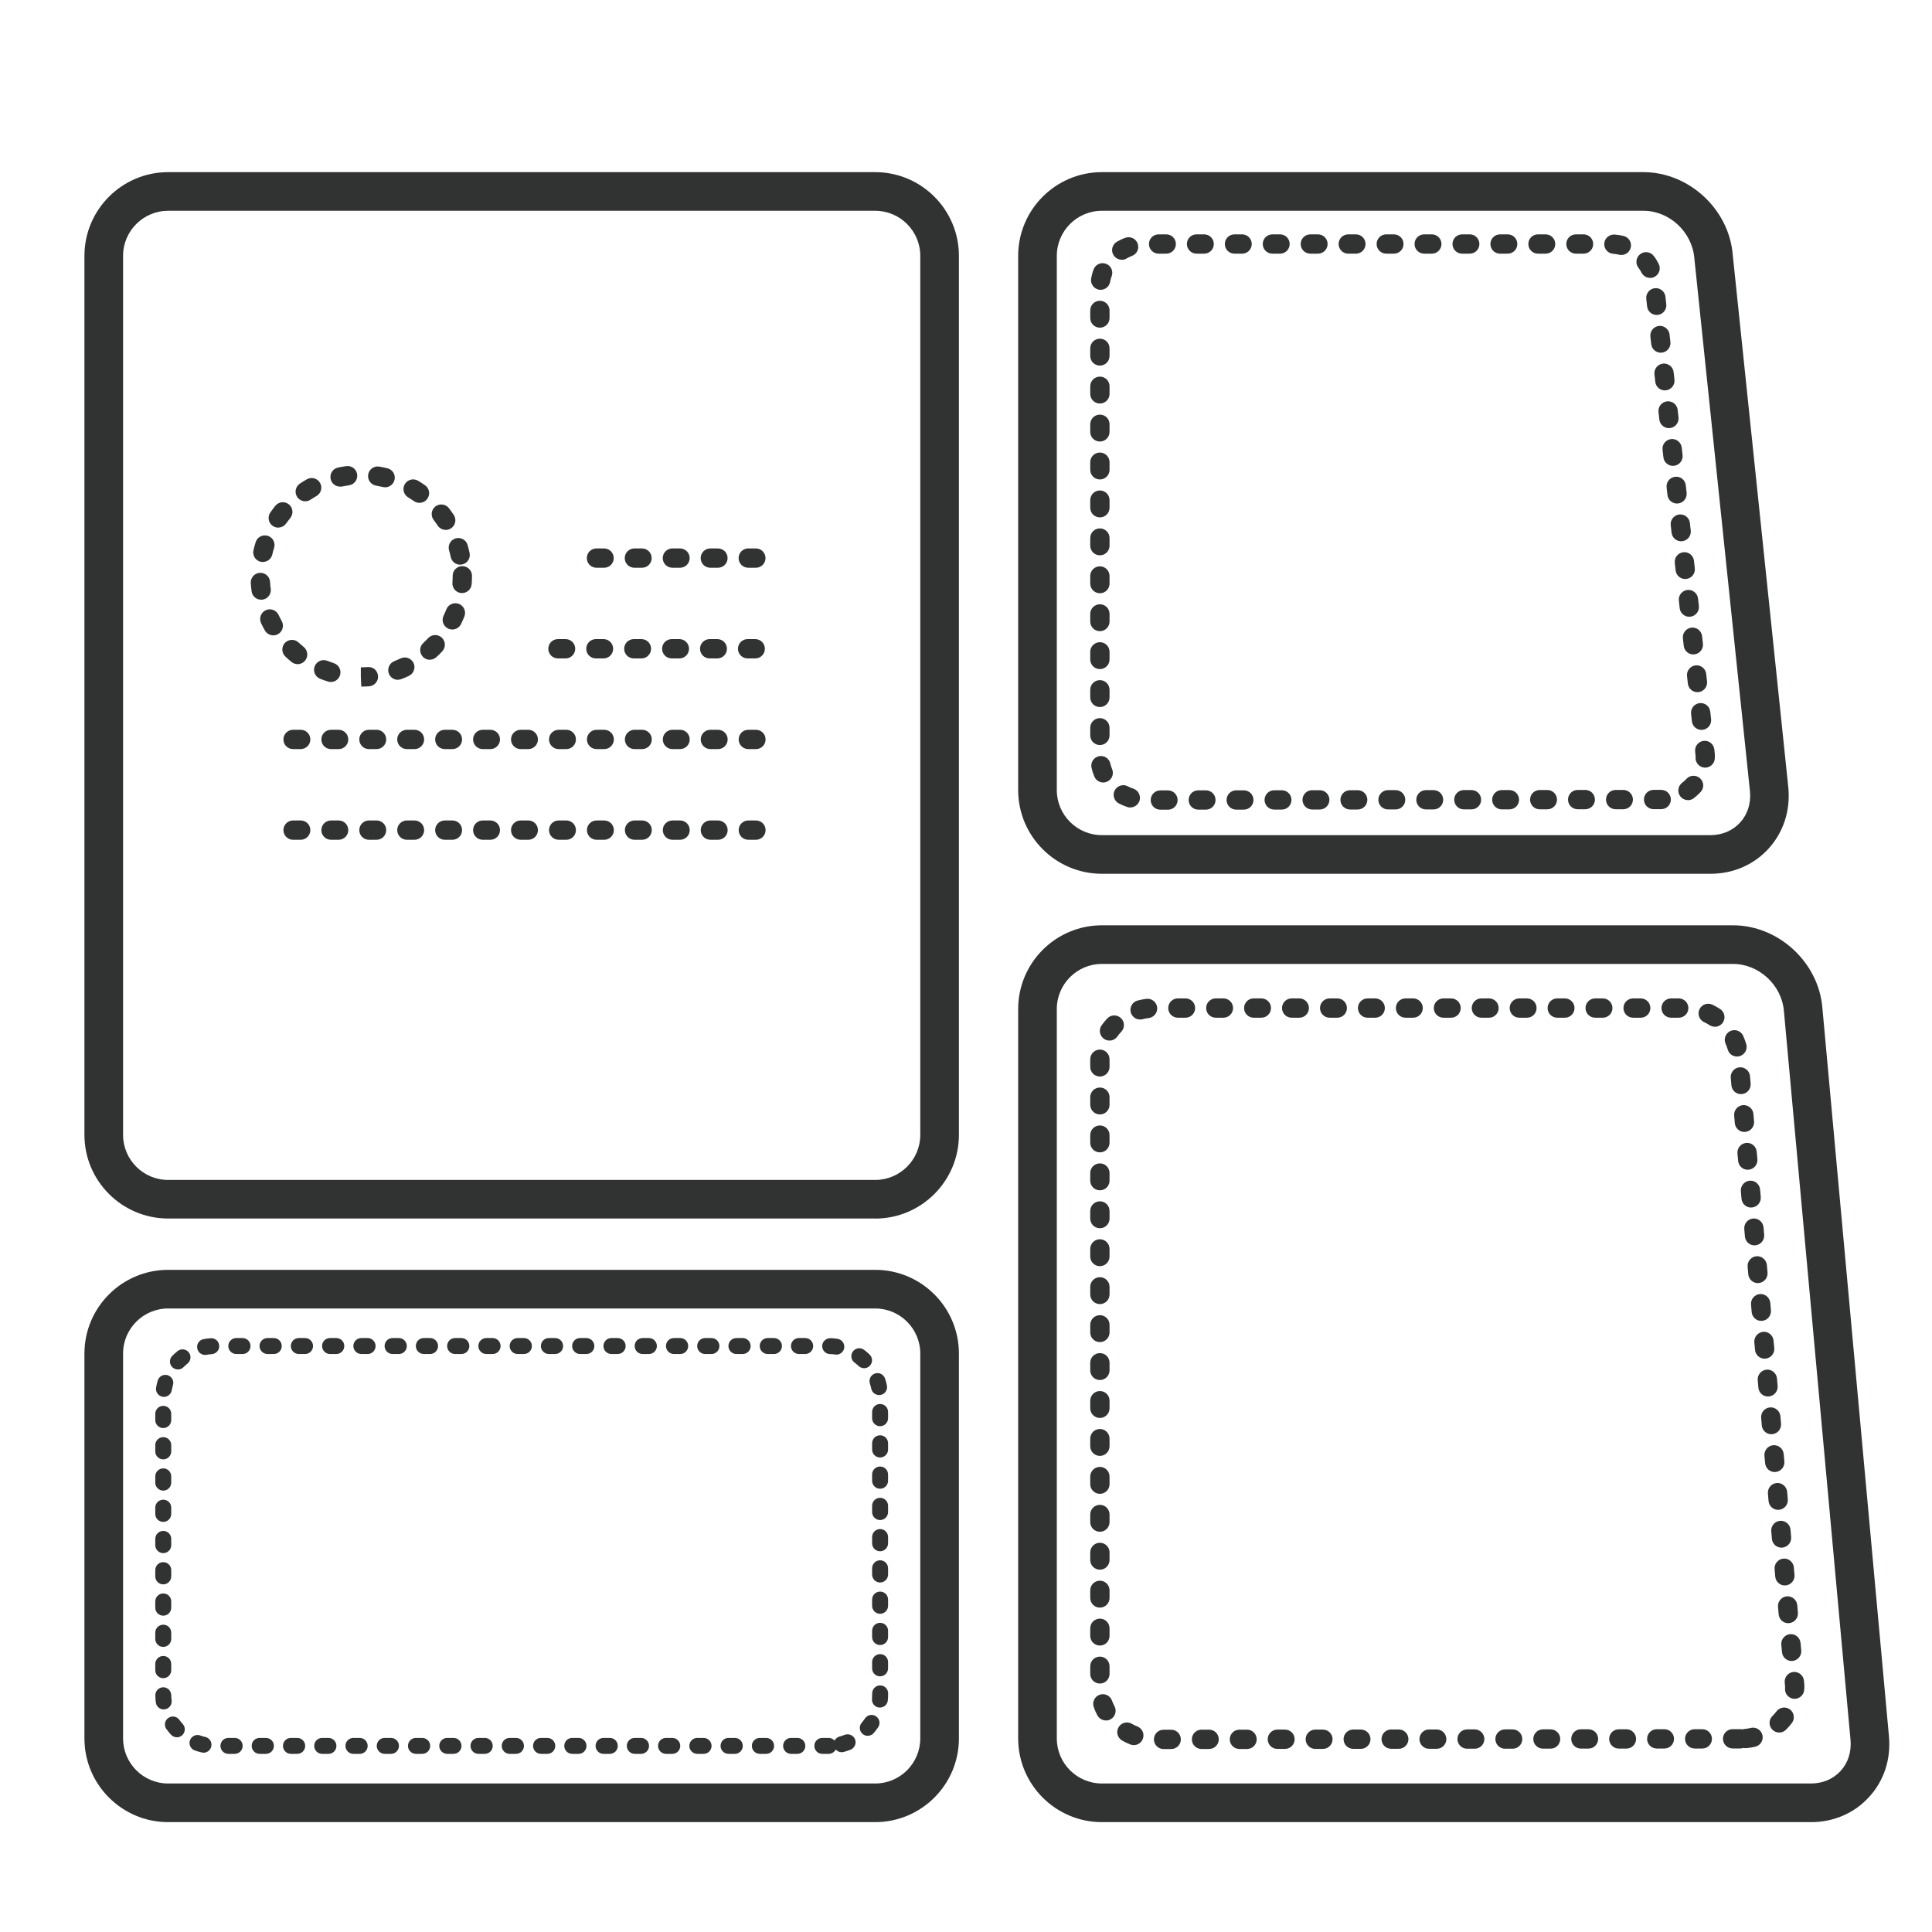 <?xml version="1.0" encoding="UTF-8"?>
<svg id="_图层_1" data-name="图层 1" xmlns="http://www.w3.org/2000/svg" viewBox="0 0 300 300">
  <defs>
    <style>
      .cls-1 {
        fill: #313333;
        stroke-width: 0px;
      }
    </style>
  </defs>
  <g>
    <path class="cls-1" d="M56.1,106.62l-.07-1.5v-1.5c.41,0,.74-.01,1.07-.04.85-.08,1.54.56,1.6,1.39.06.83-.57,1.54-1.39,1.6-.4.03-.8.04-1.21.04ZM51.38,105.9c-.15,0-.3-.02-.45-.07-.41-.13-.82-.27-1.22-.43-.77-.31-1.15-1.18-.84-1.95.31-.77,1.18-1.15,1.95-.84.33.13.66.25,1,.36.79.25,1.23,1.09.98,1.88-.2.64-.79,1.05-1.43,1.05ZM61.78,105.56c-.6,0-1.17-.36-1.4-.96-.3-.77.09-1.64.86-1.94.33-.13.65-.27.97-.42.75-.36,1.64-.04,2,.7s.04,1.64-.7,2c-.39.19-.78.36-1.19.51-.18.07-.36.1-.54.1ZM46.22,103.13c-.33,0-.66-.11-.94-.33-.33-.27-.66-.55-.97-.85-.6-.57-.63-1.52-.07-2.12.57-.6,1.52-.63,2.12-.07.26.24.53.48.8.7.64.52.74,1.47.22,2.11-.3.37-.73.56-1.17.56ZM66.74,102.45c-.41,0-.81-.16-1.1-.49-.56-.61-.52-1.56.09-2.12.26-.24.51-.49.75-.75.57-.61,1.51-.64,2.12-.08.61.57.64,1.51.08,2.12-.29.32-.6.62-.92.91-.29.26-.65.4-1.01.4ZM42.44,98.66c-.52,0-1.03-.27-1.31-.76-.21-.37-.41-.75-.59-1.14-.35-.75-.04-1.64.71-2,.75-.36,1.64-.03,2,.71.15.32.32.64.49.95.41.72.16,1.64-.56,2.04-.23.13-.49.2-.74.2ZM70.23,97.75c-.22,0-.44-.05-.65-.15-.75-.36-1.06-1.26-.7-2,.15-.32.3-.64.43-.98.3-.77,1.18-1.15,1.95-.85.77.3,1.15,1.17.85,1.95-.16.4-.33.8-.52,1.18-.26.54-.79.85-1.35.85ZM40.55,93.12c-.74,0-1.38-.54-1.48-1.29-.06-.42-.1-.85-.13-1.29-.05-.83.57-1.54,1.4-1.59.84-.05,1.54.57,1.59,1.4.02.36.06.71.11,1.06.12.82-.45,1.58-1.27,1.7-.07,0-.14.01-.21.01ZM71.75,92.09s-.07,0-.11,0c-.83-.06-1.45-.78-1.39-1.61.03-.35.04-.71.04-1.07,0-.83.67-1.5,1.5-1.5s1.5.67,1.5,1.5c0,.43-.02.86-.05,1.29-.06.79-.72,1.39-1.49,1.39ZM71.46,87.69c-.7,0-1.32-.49-1.47-1.2-.07-.35-.16-.69-.26-1.03-.23-.8.23-1.63,1.02-1.86.8-.23,1.63.23,1.86,1.02.12.41.22.83.31,1.26.17.81-.35,1.6-1.17,1.77-.1.02-.2.03-.31.03ZM40.82,87.27c-.11,0-.23-.01-.35-.04-.81-.19-1.3-1-1.11-1.81.1-.42.21-.83.34-1.24.25-.79,1.09-1.22,1.88-.98.79.25,1.23,1.09.98,1.88-.11.34-.2.68-.28,1.03-.16.69-.78,1.15-1.46,1.15ZM69.21,82.28c-.49,0-.96-.24-1.25-.67-.2-.3-.4-.59-.62-.87-.5-.66-.38-1.6.27-2.1.66-.5,1.6-.38,2.1.27.26.34.51.69.75,1.05.46.69.27,1.62-.43,2.08-.25.17-.54.25-.83.25ZM43.21,81.93c-.3,0-.6-.09-.86-.27-.68-.47-.84-1.41-.37-2.09.25-.35.5-.69.77-1.03.52-.64,1.47-.74,2.11-.22.64.52.74,1.47.22,2.11-.22.28-.44.56-.65.85-.29.42-.76.64-1.23.64ZM65.13,78.08c-.3,0-.6-.09-.86-.27-.29-.2-.59-.4-.89-.58-.71-.42-.94-1.35-.52-2.06.43-.71,1.35-.94,2.06-.52.37.22.73.46,1.08.7.68.48.84,1.41.36,2.09-.29.42-.76.64-1.23.64ZM47.4,77.84c-.49,0-.96-.24-1.25-.67-.46-.69-.27-1.62.42-2.08.36-.24.72-.46,1.09-.67.72-.41,1.63-.16,2.04.57.41.72.15,1.64-.57,2.04-.31.18-.61.36-.91.56-.25.17-.54.25-.83.25ZM59.8,75.66c-.12,0-.24-.01-.35-.04-.34-.08-.69-.15-1.04-.21-.82-.13-1.37-.9-1.24-1.72.13-.82.9-1.37,1.72-1.24.43.07.85.16,1.27.26.8.2,1.3,1.01,1.1,1.81-.17.69-.78,1.15-1.46,1.15ZM52.8,75.56c-.69,0-1.31-.48-1.46-1.18-.17-.81.34-1.61,1.15-1.78.42-.09.84-.16,1.28-.22.83-.12,1.58.46,1.69,1.29s-.46,1.58-1.29,1.69c-.35.05-.7.11-1.04.18-.11.02-.21.03-.32.03Z"/>
    <path class="cls-1" d="M117.37,88.16h-1.18c-.83,0-1.5-.67-1.5-1.5s.67-1.5,1.5-1.5h1.18c.83,0,1.5.67,1.5,1.5s-.67,1.5-1.5,1.5ZM111.48,88.16h-1.18c-.83,0-1.5-.67-1.5-1.5s.67-1.5,1.5-1.5h1.18c.83,0,1.5.67,1.5,1.5s-.67,1.5-1.5,1.5ZM105.59,88.16h-1.18c-.83,0-1.5-.67-1.5-1.5s.67-1.5,1.5-1.5h1.18c.83,0,1.5.67,1.5,1.5s-.67,1.5-1.5,1.5ZM99.69,88.16h-1.18c-.83,0-1.5-.67-1.5-1.5s.67-1.5,1.5-1.5h1.18c.83,0,1.5.67,1.5,1.5s-.67,1.5-1.5,1.5ZM93.8,88.16h-1.18c-.83,0-1.5-.67-1.5-1.5s.67-1.5,1.5-1.5h1.18c.83,0,1.5.67,1.5,1.5s-.67,1.5-1.5,1.5Z"/>
    <path class="cls-1" d="M117.27,102.24h-1.18c-.83,0-1.5-.67-1.5-1.5s.67-1.5,1.5-1.5h1.18c.83,0,1.5.67,1.5,1.5s-.67,1.5-1.5,1.5ZM111.38,102.24h-1.18c-.83,0-1.5-.67-1.5-1.5s.67-1.5,1.5-1.5h1.18c.83,0,1.5.67,1.5,1.5s-.67,1.5-1.5,1.5ZM105.49,102.24h-1.18c-.83,0-1.5-.67-1.5-1.5s.67-1.5,1.5-1.5h1.18c.83,0,1.5.67,1.5,1.5s-.67,1.5-1.5,1.5ZM99.6,102.24h-1.18c-.83,0-1.5-.67-1.5-1.5s.67-1.5,1.5-1.5h1.18c.83,0,1.5.67,1.5,1.5s-.67,1.5-1.5,1.5ZM93.71,102.24h-1.18c-.83,0-1.5-.67-1.5-1.5s.67-1.5,1.5-1.5h1.18c.83,0,1.5.67,1.5,1.5s-.67,1.5-1.5,1.5ZM87.82,102.24h-1.18c-.83,0-1.5-.67-1.5-1.5s.67-1.5,1.5-1.5h1.18c.83,0,1.5.67,1.5,1.5s-.67,1.5-1.5,1.5Z"/>
    <path class="cls-1" d="M117.38,116.32h-1.18c-.83,0-1.5-.67-1.5-1.5s.67-1.5,1.5-1.5h1.18c.83,0,1.5.67,1.5,1.5s-.67,1.5-1.5,1.5ZM111.49,116.32h-1.18c-.83,0-1.5-.67-1.5-1.5s.67-1.5,1.5-1.5h1.18c.83,0,1.5.67,1.5,1.5s-.67,1.5-1.5,1.5ZM105.6,116.32h-1.18c-.83,0-1.5-.67-1.5-1.5s.67-1.5,1.5-1.5h1.18c.83,0,1.5.67,1.5,1.5s-.67,1.5-1.5,1.5ZM99.71,116.32h-1.18c-.83,0-1.5-.67-1.5-1.5s.67-1.5,1.5-1.5h1.18c.83,0,1.5.67,1.5,1.5s-.67,1.5-1.5,1.5ZM93.82,116.32h-1.18c-.83,0-1.5-.67-1.5-1.5s.67-1.5,1.5-1.5h1.18c.83,0,1.5.67,1.5,1.5s-.67,1.5-1.5,1.5ZM87.93,116.32h-1.18c-.83,0-1.5-.67-1.5-1.5s.67-1.5,1.5-1.5h1.18c.83,0,1.5.67,1.5,1.5s-.67,1.5-1.5,1.5ZM82.03,116.32h-1.18c-.83,0-1.5-.67-1.5-1.5s.67-1.5,1.5-1.5h1.18c.83,0,1.5.67,1.5,1.5s-.67,1.5-1.5,1.5ZM76.14,116.32h-1.18c-.83,0-1.5-.67-1.5-1.5s.67-1.5,1.5-1.5h1.18c.83,0,1.5.67,1.5,1.5s-.67,1.5-1.5,1.5ZM70.25,116.32h-1.18c-.83,0-1.5-.67-1.5-1.5s.67-1.5,1.5-1.5h1.18c.83,0,1.5.67,1.5,1.5s-.67,1.5-1.5,1.5ZM64.36,116.32h-1.18c-.83,0-1.5-.67-1.5-1.5s.67-1.5,1.5-1.5h1.18c.83,0,1.5.67,1.5,1.5s-.67,1.5-1.5,1.5ZM58.47,116.32h-1.18c-.83,0-1.5-.67-1.5-1.5s.67-1.5,1.5-1.5h1.18c.83,0,1.5.67,1.5,1.5s-.67,1.5-1.5,1.5ZM52.58,116.32h-1.18c-.83,0-1.5-.67-1.5-1.5s.67-1.5,1.5-1.5h1.18c.83,0,1.5.67,1.5,1.5s-.67,1.5-1.5,1.5ZM46.69,116.32h-1.18c-.83,0-1.5-.67-1.5-1.5s.67-1.5,1.5-1.5h1.18c.83,0,1.5.67,1.5,1.5s-.67,1.5-1.5,1.5Z"/>
    <path class="cls-1" d="M117.38,130.4h-1.18c-.83,0-1.5-.67-1.5-1.5s.67-1.5,1.5-1.5h1.18c.83,0,1.5.67,1.5,1.5s-.67,1.5-1.5,1.5ZM111.49,130.4h-1.18c-.83,0-1.5-.67-1.5-1.5s.67-1.5,1.5-1.5h1.18c.83,0,1.5.67,1.5,1.5s-.67,1.5-1.5,1.5ZM105.6,130.4h-1.18c-.83,0-1.5-.67-1.5-1.5s.67-1.5,1.5-1.5h1.18c.83,0,1.5.67,1.5,1.5s-.67,1.5-1.5,1.5ZM99.71,130.4h-1.18c-.83,0-1.5-.67-1.5-1.5s.67-1.5,1.5-1.5h1.18c.83,0,1.5.67,1.5,1.5s-.67,1.5-1.5,1.5ZM93.82,130.4h-1.18c-.83,0-1.5-.67-1.5-1.5s.67-1.5,1.5-1.5h1.18c.83,0,1.5.67,1.5,1.5s-.67,1.5-1.5,1.5ZM87.93,130.4h-1.18c-.83,0-1.5-.67-1.5-1.5s.67-1.5,1.5-1.5h1.18c.83,0,1.5.67,1.5,1.5s-.67,1.5-1.5,1.5ZM82.03,130.4h-1.18c-.83,0-1.5-.67-1.5-1.5s.67-1.5,1.5-1.5h1.18c.83,0,1.5.67,1.5,1.5s-.67,1.5-1.5,1.5ZM76.14,130.4h-1.18c-.83,0-1.5-.67-1.5-1.5s.67-1.5,1.5-1.5h1.18c.83,0,1.5.67,1.5,1.5s-.67,1.5-1.5,1.5ZM70.25,130.4h-1.18c-.83,0-1.5-.67-1.5-1.5s.67-1.5,1.5-1.5h1.18c.83,0,1.5.67,1.5,1.5s-.67,1.5-1.5,1.5ZM64.36,130.4h-1.18c-.83,0-1.5-.67-1.5-1.5s.67-1.5,1.5-1.5h1.18c.83,0,1.5.67,1.5,1.5s-.67,1.5-1.5,1.5ZM58.47,130.4h-1.18c-.83,0-1.5-.67-1.5-1.5s.67-1.5,1.5-1.5h1.18c.83,0,1.5.67,1.5,1.5s-.67,1.5-1.5,1.5ZM52.58,130.4h-1.18c-.83,0-1.5-.67-1.5-1.5s.67-1.5,1.5-1.5h1.18c.83,0,1.5.67,1.5,1.5s-.67,1.5-1.5,1.5ZM46.69,130.4h-1.18c-.83,0-1.5-.67-1.5-1.5s.67-1.5,1.5-1.5h1.18c.83,0,1.5.67,1.5,1.5s-.67,1.5-1.5,1.5Z"/>
  </g>
  <path class="cls-1" d="M135.9,189.21H26.11c-7.17,0-13-5.83-13-13V39.73c0-7.17,5.83-13,13-13h109.79c7.17,0,13,5.83,13,13v136.49c0,7.17-5.83,13-13,13ZM26.11,32.73c-3.86,0-7,3.14-7,7v136.49c0,3.86,3.14,7,7,7h109.79c3.86,0,7-3.14,7-7V39.73c0-3.86-3.14-7-7-7H26.11Z"/>
  <path class="cls-1" d="M135.9,282.94H26.11c-7.17,0-13-5.83-13-13v-59.76c0-7.17,5.83-13,13-13h109.79c7.17,0,13,5.83,13,13v59.76c0,7.17-5.83,13-13,13ZM26.11,203.18c-3.86,0-7,3.14-7,7v59.76c0,3.86,3.14,7,7,7h109.79c3.86,0,7-3.14,7-7v-59.76c0-3.86-3.14-7-7-7H26.11Z"/>
  <path class="cls-1" d="M128.66,272.34h-.97c-.68,0-1.24-.55-1.24-1.24s.55-1.24,1.24-1.24h.97c.37,0,.7.16.93.42.16-.3.43-.54.79-.64.27-.07.52-.15.78-.25.64-.25,1.35.06,1.61.69.25.63-.06,1.35-.69,1.61-.35.14-.71.26-1.07.35-.46.12-.94-.04-1.24-.38-.2.4-.62.68-1.1.68ZM123.81,272.34h-.97c-.68,0-1.24-.55-1.24-1.24s.55-1.24,1.24-1.24h.97c.68,0,1.24.55,1.24,1.24s-.55,1.24-1.24,1.24ZM118.96,272.34h-.97c-.68,0-1.24-.55-1.24-1.24s.55-1.24,1.24-1.24h.97c.68,0,1.24.55,1.24,1.24s-.55,1.24-1.24,1.24ZM114.1,272.34h-.97c-.68,0-1.24-.55-1.24-1.24s.55-1.24,1.24-1.24h.97c.68,0,1.24.55,1.24,1.24s-.55,1.24-1.24,1.24ZM109.25,272.34h-.97c-.68,0-1.24-.55-1.24-1.24s.55-1.24,1.24-1.24h.97c.68,0,1.24.55,1.24,1.24s-.55,1.24-1.24,1.24ZM104.39,272.34h-.97c-.68,0-1.24-.55-1.24-1.24s.55-1.24,1.24-1.24h.97c.68,0,1.24.55,1.24,1.24s-.55,1.24-1.24,1.24ZM99.54,272.34h-.97c-.68,0-1.24-.55-1.24-1.24s.55-1.24,1.24-1.24h.97c.68,0,1.24.55,1.24,1.24s-.55,1.24-1.24,1.24ZM94.69,272.34h-.97c-.68,0-1.24-.55-1.24-1.24s.55-1.24,1.24-1.24h.97c.68,0,1.24.55,1.24,1.24s-.55,1.24-1.24,1.24ZM89.83,272.34h-.97c-.68,0-1.24-.55-1.24-1.24s.55-1.24,1.24-1.24h.97c.68,0,1.24.55,1.24,1.24s-.55,1.24-1.24,1.24ZM84.98,272.34h-.97c-.68,0-1.24-.55-1.24-1.24s.55-1.24,1.24-1.24h.97c.68,0,1.24.55,1.24,1.24s-.55,1.24-1.24,1.24ZM80.12,272.34h-.97c-.68,0-1.24-.55-1.24-1.24s.55-1.24,1.24-1.24h.97c.68,0,1.24.55,1.24,1.24s-.55,1.24-1.24,1.24ZM75.27,272.34h-.97c-.68,0-1.24-.55-1.24-1.24s.55-1.24,1.24-1.24h.97c.68,0,1.24.55,1.24,1.24s-.55,1.24-1.24,1.24ZM70.42,272.34h-.97c-.68,0-1.24-.55-1.24-1.24s.55-1.24,1.24-1.24h.97c.68,0,1.24.55,1.24,1.24s-.55,1.24-1.24,1.24ZM65.56,272.34h-.97c-.68,0-1.24-.55-1.24-1.24s.55-1.24,1.24-1.24h.97c.68,0,1.24.55,1.24,1.24s-.55,1.24-1.24,1.24ZM60.71,272.34h-.97c-.68,0-1.24-.55-1.24-1.24s.55-1.24,1.24-1.24h.97c.68,0,1.24.55,1.24,1.24s-.55,1.24-1.24,1.24ZM55.85,272.34h-.97c-.68,0-1.24-.55-1.24-1.24s.55-1.24,1.24-1.24h.97c.68,0,1.24.55,1.24,1.24s-.55,1.24-1.24,1.24ZM51,272.34h-.97c-.68,0-1.24-.55-1.24-1.24s.55-1.24,1.24-1.24h.97c.68,0,1.24.55,1.24,1.24s-.55,1.24-1.24,1.24ZM46.15,272.34h-.97c-.68,0-1.24-.55-1.24-1.24s.55-1.24,1.24-1.24h.97c.68,0,1.24.55,1.24,1.24s-.55,1.24-1.24,1.24ZM41.29,272.34h-.97c-.68,0-1.24-.55-1.24-1.24s.55-1.24,1.24-1.24h.97c.68,0,1.24.55,1.24,1.24s-.55,1.24-1.24,1.24ZM36.44,272.34h-.97c-.68,0-1.24-.55-1.24-1.24s.55-1.24,1.24-1.24h.97c.68,0,1.24.55,1.24,1.24s-.55,1.24-1.24,1.24ZM31.6,272.15c-.09,0-.18,0-.27-.03-.36-.08-.73-.19-1.08-.31-.64-.23-.98-.93-.75-1.58.23-.64.94-.98,1.58-.75.26.09.52.17.79.23.67.15,1.08.81.94,1.48-.13.57-.64.97-1.21.97ZM27.46,269.76c-.33,0-.67-.13-.91-.4-.25-.28-.49-.57-.71-.87-.4-.56-.27-1.33.29-1.72.56-.4,1.33-.27,1.72.29.16.22.33.43.52.63.46.5.43,1.28-.07,1.75-.24.22-.54.33-.84.33ZM134.74,269.54c-.28,0-.57-.1-.8-.3-.52-.44-.58-1.22-.13-1.74.18-.21.34-.43.5-.66.38-.57,1.14-.72,1.71-.34.57.38.72,1.15.34,1.71-.21.31-.44.61-.68.89-.24.29-.59.43-.94.43ZM25.42,265.44c-.61,0-1.14-.45-1.22-1.07-.05-.36-.08-.73-.08-1.11-.01-.68.53-1.25,1.21-1.26,0,0,.02,0,.02,0,.67,0,1.22.54,1.24,1.21,0,.28.03.55.06.82.09.68-.38,1.3-1.06,1.39-.06,0-.11.01-.17.01ZM136.63,265.15s-.08,0-.12,0c-.68-.07-1.17-.67-1.11-1.35.02-.23.03-.45.03-.69v-.16c0-.68.55-1.24,1.24-1.24s1.24.55,1.24,1.24v.16c0,.31-.02.62-.05.93-.06.64-.6,1.11-1.23,1.11ZM25.35,260.59c-.68,0-1.24-.55-1.24-1.24v-.97c0-.68.55-1.24,1.24-1.24s1.24.55,1.24,1.24v.97c0,.68-.55,1.24-1.24,1.24ZM136.66,260.3c-.68,0-1.24-.55-1.24-1.24v-.97c0-.68.55-1.24,1.24-1.24s1.24.55,1.24,1.24v.97c0,.68-.55,1.24-1.24,1.24ZM25.35,255.73c-.68,0-1.24-.55-1.24-1.24v-.97c0-.68.55-1.24,1.24-1.24s1.24.55,1.24,1.24v.97c0,.68-.55,1.24-1.24,1.24ZM136.66,255.44c-.68,0-1.24-.55-1.24-1.24v-.97c0-.68.55-1.24,1.24-1.24s1.24.55,1.24,1.24v.97c0,.68-.55,1.24-1.24,1.24ZM25.35,250.88c-.68,0-1.24-.55-1.24-1.24v-.97c0-.68.55-1.24,1.24-1.24s1.24.55,1.24,1.24v.97c0,.68-.55,1.24-1.24,1.24ZM136.66,250.59c-.68,0-1.24-.55-1.24-1.24v-.97c0-.68.55-1.24,1.24-1.24s1.24.55,1.24,1.24v.97c0,.68-.55,1.24-1.24,1.24ZM25.35,246.02c-.68,0-1.24-.55-1.24-1.24v-.97c0-.68.55-1.24,1.24-1.24s1.24.55,1.24,1.24v.97c0,.68-.55,1.24-1.24,1.24ZM136.66,245.73c-.68,0-1.24-.55-1.24-1.24v-.97c0-.68.55-1.24,1.24-1.24s1.24.55,1.24,1.24v.97c0,.68-.55,1.24-1.24,1.24ZM25.35,241.17c-.68,0-1.24-.55-1.24-1.24v-.97c0-.68.55-1.24,1.24-1.24s1.24.55,1.24,1.24v.97c0,.68-.55,1.24-1.24,1.24ZM136.66,240.88c-.68,0-1.24-.55-1.24-1.24v-.97c0-.68.55-1.24,1.24-1.24s1.24.55,1.24,1.24v.97c0,.68-.55,1.24-1.24,1.24ZM25.35,236.32c-.68,0-1.24-.55-1.24-1.24v-.97c0-.68.55-1.24,1.24-1.24s1.24.55,1.24,1.24v.97c0,.68-.55,1.24-1.24,1.24ZM136.66,236.03c-.68,0-1.24-.55-1.24-1.24v-.97c0-.68.55-1.24,1.24-1.24s1.24.55,1.24,1.24v.97c0,.68-.55,1.24-1.24,1.24ZM25.35,231.46c-.68,0-1.24-.55-1.24-1.24v-.97c0-.68.55-1.24,1.24-1.24s1.24.55,1.24,1.24v.97c0,.68-.55,1.24-1.24,1.24ZM136.66,231.17c-.68,0-1.24-.55-1.24-1.24v-.97c0-.68.55-1.24,1.24-1.24s1.24.55,1.24,1.24v.97c0,.68-.55,1.24-1.24,1.24ZM25.35,226.61c-.68,0-1.24-.55-1.24-1.24v-.97c0-.68.55-1.24,1.24-1.24s1.24.55,1.24,1.24v.97c0,.68-.55,1.24-1.24,1.24ZM136.66,226.32c-.68,0-1.24-.55-1.24-1.24v-.97c0-.68.55-1.24,1.24-1.24s1.24.55,1.24,1.24v.97c0,.68-.55,1.24-1.24,1.24ZM25.35,221.75c-.68,0-1.24-.55-1.24-1.24v-.97c0-.68.55-1.24,1.24-1.24s1.24.55,1.24,1.24v.97c0,.68-.55,1.24-1.24,1.24ZM136.66,221.46c-.68,0-1.24-.55-1.24-1.24v-.97c0-.68.55-1.24,1.24-1.24s1.24.55,1.24,1.24v.97c0,.68-.55,1.24-1.24,1.24ZM25.46,216.91c-.07,0-.14,0-.21-.02-.67-.11-1.13-.75-1.01-1.43.06-.37.15-.74.25-1.09.2-.65.88-1.03,1.54-.83.65.2,1.03.88.83,1.54-.08.26-.14.53-.19.8-.1.6-.63,1.03-1.22,1.03ZM136.5,216.62c-.57,0-1.09-.4-1.21-.98-.06-.27-.13-.54-.21-.79-.22-.65.13-1.35.78-1.57.65-.22,1.35.13,1.57.78.12.35.22.71.29,1.08.14.67-.29,1.32-.96,1.46-.08.02-.17.03-.25.03ZM27.63,212.65c-.31,0-.63-.12-.87-.35-.49-.48-.49-1.26-.02-1.75.26-.26.54-.51.83-.75.53-.43,1.31-.34,1.74.19.43.53.34,1.31-.19,1.74-.21.17-.42.36-.61.55-.24.25-.56.37-.88.37ZM134.17,212.45c-.3,0-.61-.11-.85-.34-.2-.19-.41-.37-.63-.53-.55-.41-.66-1.18-.25-1.73.41-.55,1.18-.66,1.73-.25.3.22.58.46.85.72.5.47.52,1.25.05,1.75-.24.26-.57.39-.9.39ZM31.84,210.39c-.58,0-1.1-.41-1.21-1.01-.13-.67.31-1.32.98-1.44.36-.07.73-.12,1.11-.14.71-.05,1.27.47,1.32,1.15.05.68-.47,1.27-1.15,1.32-.28.02-.55.05-.82.1-.08.02-.16.02-.23.02ZM129.88,210.34c-.06,0-.12,0-.19-.01-.27-.04-.54-.07-.82-.07-.68-.02-1.22-.59-1.2-1.27s.6-1.2,1.27-1.2c.37.01.74.04,1.11.1.67.1,1.14.73,1.04,1.41-.09.61-.62,1.05-1.22,1.05ZM125.03,210.25h-.97c-.68,0-1.24-.55-1.24-1.24s.55-1.24,1.24-1.24h.97c.68,0,1.24.55,1.24,1.24s-.55,1.24-1.24,1.24ZM120.18,210.25h-.97c-.68,0-1.24-.55-1.24-1.24s.55-1.24,1.24-1.24h.97c.68,0,1.24.55,1.24,1.24s-.55,1.24-1.24,1.24ZM115.32,210.25h-.97c-.68,0-1.24-.55-1.24-1.24s.55-1.24,1.24-1.24h.97c.68,0,1.24.55,1.24,1.24s-.55,1.24-1.24,1.24ZM110.47,210.25h-.97c-.68,0-1.24-.55-1.24-1.24s.55-1.24,1.24-1.24h.97c.68,0,1.24.55,1.24,1.24s-.55,1.24-1.24,1.24ZM105.62,210.25h-.97c-.68,0-1.24-.55-1.24-1.24s.55-1.24,1.24-1.24h.97c.68,0,1.24.55,1.24,1.24s-.55,1.24-1.24,1.24ZM100.76,210.25h-.97c-.68,0-1.24-.55-1.24-1.24s.55-1.24,1.24-1.24h.97c.68,0,1.24.55,1.24,1.24s-.55,1.24-1.24,1.24ZM95.91,210.25h-.97c-.68,0-1.24-.55-1.24-1.24s.55-1.24,1.24-1.24h.97c.68,0,1.24.55,1.24,1.24s-.55,1.24-1.24,1.24ZM91.05,210.25h-.97c-.68,0-1.24-.55-1.24-1.24s.55-1.24,1.24-1.24h.97c.68,0,1.24.55,1.24,1.24s-.55,1.24-1.24,1.24ZM86.2,210.25h-.97c-.68,0-1.24-.55-1.24-1.24s.55-1.24,1.24-1.24h.97c.68,0,1.24.55,1.24,1.24s-.55,1.24-1.24,1.24ZM81.35,210.25h-.97c-.68,0-1.24-.55-1.24-1.24s.55-1.24,1.24-1.24h.97c.68,0,1.24.55,1.24,1.24s-.55,1.24-1.24,1.24ZM76.49,210.25h-.97c-.68,0-1.24-.55-1.24-1.24s.55-1.24,1.24-1.24h.97c.68,0,1.24.55,1.24,1.24s-.55,1.24-1.24,1.24ZM71.64,210.25h-.97c-.68,0-1.24-.55-1.24-1.24s.55-1.24,1.24-1.24h.97c.68,0,1.24.55,1.24,1.24s-.55,1.24-1.24,1.24ZM66.78,210.25h-.97c-.68,0-1.24-.55-1.24-1.24s.55-1.24,1.24-1.24h.97c.68,0,1.24.55,1.24,1.24s-.55,1.24-1.24,1.24ZM61.93,210.25h-.97c-.68,0-1.24-.55-1.24-1.24s.55-1.24,1.24-1.24h.97c.68,0,1.24.55,1.24,1.24s-.55,1.24-1.24,1.24ZM57.08,210.25h-.97c-.68,0-1.24-.55-1.24-1.24s.55-1.24,1.24-1.24h.97c.68,0,1.24.55,1.24,1.24s-.55,1.24-1.24,1.24ZM52.22,210.25h-.97c-.68,0-1.24-.55-1.24-1.24s.55-1.24,1.24-1.24h.97c.68,0,1.24.55,1.24,1.24s-.55,1.24-1.24,1.24ZM47.37,210.25h-.97c-.68,0-1.24-.55-1.24-1.24s.55-1.24,1.24-1.24h.97c.68,0,1.24.55,1.24,1.24s-.55,1.24-1.24,1.24ZM42.51,210.25h-.97c-.68,0-1.24-.55-1.24-1.24s.55-1.24,1.24-1.24h.97c.68,0,1.24.55,1.24,1.24s-.55,1.24-1.24,1.24ZM37.66,210.25h-.97c-.68,0-1.24-.55-1.24-1.24s.55-1.24,1.24-1.24h.97c.68,0,1.24.55,1.24,1.24s-.55,1.24-1.24,1.24Z"/>
  <path class="cls-1" d="M281.21,282.94h-110.11c-7.17,0-13-5.83-13-13v-113.26c0-7.17,5.83-13,13-13h98.01c7.03,0,13.25,5.71,13.86,12.74l10.35,113.25c.31,3.54-.79,6.87-3.1,9.38-2.3,2.51-5.5,3.89-9.01,3.89ZM171.1,149.68c-3.86,0-7,3.14-7,7v113.26c0,3.86,3.14,7,7,7h110.11c1.81,0,3.44-.69,4.59-1.94,1.16-1.26,1.71-2.97,1.55-4.8l-10.35-113.25c-.35-4.01-3.89-7.27-7.89-7.27h-98.01Z"/>
  <path class="cls-1" d="M265.6,135.68h-94.5c-7.17,0-13-5.83-13-13V39.73c0-7.17,5.83-13,13-13h84.09c7.03,0,13.25,5.71,13.86,12.74l8.65,82.9c.31,3.58-.79,6.9-3.09,9.42-2.3,2.51-5.5,3.89-9.01,3.89ZM171.1,32.73c-3.86,0-7,3.14-7,7v82.95c0,3.86,3.14,7,7,7h94.5c1.81,0,3.44-.69,4.59-1.94,1.16-1.26,1.71-2.97,1.55-4.8l-8.65-82.9c-.36-4.05-3.89-7.31-7.89-7.31h-84.09Z"/>
  <path class="cls-1" d="M180.68,271.59c-.83,0-1.5-.67-1.5-1.5,0-.83.67-1.5,1.5-1.5h1.18s0,0,0,0c.83,0,1.5.67,1.5,1.5,0,.83-.67,1.5-1.5,1.5h-1.18s0,0,0,0ZM186.57,271.58c-.83,0-1.5-.67-1.5-1.5s.67-1.5,1.5-1.5h1.18s0,0,0,0c.83,0,1.5.67,1.5,1.5s-.67,1.5-1.5,1.5h-1.18s0,0,0,0ZM192.46,271.58c-.83,0-1.5-.67-1.5-1.5s.67-1.5,1.5-1.5h1.18s0,0,0,0c.83,0,1.5.67,1.5,1.5s-.67,1.5-1.5,1.5h-1.18s0,0,0,0ZM198.35,271.57c-.83,0-1.5-.67-1.5-1.5s.67-1.5,1.5-1.5h1.18s0,0,0,0c.83,0,1.5.67,1.5,1.5s-.67,1.5-1.5,1.5h-1.18s0,0,0,0ZM204.24,271.57c-.83,0-1.5-.67-1.5-1.5s.67-1.5,1.5-1.5h1.18s0,0,0,0c.83,0,1.5.67,1.5,1.5s-.67,1.5-1.5,1.5h-1.18s0,0,0,0ZM210.13,271.56c-.83,0-1.5-.67-1.5-1.5s.67-1.5,1.5-1.5h1.18s0,0,0,0c.83,0,1.5.67,1.5,1.5s-.67,1.5-1.5,1.5h-1.18s0,0,0,0ZM216.02,271.55c-.83,0-1.5-.67-1.5-1.5,0-.83.67-1.5,1.5-1.5h1.18s0,0,0,0c.83,0,1.5.67,1.5,1.5,0,.83-.67,1.5-1.5,1.5h-1.18s0,0,0,0ZM221.91,271.55c-.83,0-1.5-.67-1.5-1.5s.67-1.5,1.5-1.5h1.18s0,0,0,0c.83,0,1.5.67,1.5,1.5s-.67,1.5-1.5,1.5h-1.18s0,0,0,0ZM227.81,271.54c-.83,0-1.5-.67-1.5-1.5s.67-1.5,1.5-1.5h1.18s0,0,0,0c.83,0,1.5.67,1.5,1.5s-.67,1.5-1.5,1.5h-1.18s0,0,0,0ZM233.7,271.54c-.83,0-1.5-.67-1.5-1.5s.67-1.5,1.5-1.5h1.18s0,0,0,0c.83,0,1.5.67,1.5,1.5s-.67,1.5-1.5,1.5h-1.18s0,0,0,0ZM239.59,271.53c-.83,0-1.5-.67-1.5-1.5s.67-1.5,1.5-1.5h1.18s0,0,0,0c.83,0,1.5.67,1.5,1.5s-.67,1.5-1.5,1.5h-1.18s0,0,0,0ZM245.48,271.52c-.83,0-1.5-.67-1.5-1.5s.67-1.5,1.5-1.5h1.18s0,0,0,0c.83,0,1.5.67,1.5,1.5s-.67,1.5-1.5,1.5h-1.18s0,0,0,0ZM251.37,271.52c-.83,0-1.5-.67-1.5-1.5,0-.83.67-1.5,1.5-1.5h1.18s0,0,0,0c.83,0,1.5.67,1.5,1.5,0,.83-.67,1.5-1.5,1.5h-1.18s0,0,0,0ZM257.26,271.51c-.83,0-1.5-.67-1.5-1.5,0-.83.67-1.5,1.5-1.5h1.18s0,0,0,0c.83,0,1.5.67,1.5,1.5,0,.83-.67,1.5-1.5,1.5h-1.18s0,0,0,0ZM263.15,271.51c-.83,0-1.5-.67-1.5-1.5s.67-1.5,1.5-1.5h1.18s0,0,0,0c.83,0,1.5.67,1.5,1.5s-.67,1.5-1.5,1.5h-1.18s0,0,0,0ZM269.04,271.5c-.83,0-1.5-.67-1.5-1.5s.67-1.5,1.5-1.5h1.18s0,0,0,0c.12,0,.23.01.35.04.11-.04.22-.06.34-.07.32-.03.65-.08.96-.16.81-.19,1.61.31,1.8,1.12s-.31,1.61-1.12,1.8c-.45.1-.9.18-1.36.22-.16.02-.33,0-.49-.03-.15.05-.31.08-.47.08h-1.18s0,0,0,0ZM176.04,270.98c-.18,0-.37-.03-.55-.11-.43-.17-.85-.37-1.25-.6-.72-.41-.97-1.33-.56-2.05.41-.72,1.33-.97,2.05-.56.28.16.57.3.88.42.77.31,1.15,1.18.84,1.95-.23.59-.8.95-1.39.95ZM276.28,269.03c-.39,0-.77-.15-1.07-.45-.58-.59-.58-1.54.01-2.12.23-.22.44-.47.63-.72.5-.66,1.44-.79,2.1-.29.66.5.79,1.44.29,2.1-.28.37-.59.72-.92,1.05-.29.29-.67.43-1.05.43ZM171.73,267.15c-.54,0-1.05-.29-1.33-.79-.22-.41-.41-.84-.56-1.28-.28-.78.13-1.64.91-1.92.78-.28,1.64.13,1.92.91.11.3.24.59.39.88.39.73.11,1.64-.62,2.03-.22.12-.47.18-.7.18ZM278.67,263.79s-.06,0-.08,0c-.83-.05-1.46-.75-1.41-1.58,0-.11.01-.22.01-.33l-.06-.63c-.07-.83.54-1.55,1.36-1.63.81-.07,1.55.54,1.63,1.36l.06.7s0,.09,0,.13c0,.19,0,.37-.02.56-.04.8-.71,1.42-1.5,1.42ZM170.79,261.42c-.83,0-1.5-.67-1.5-1.5v-1.18c0-.83.67-1.5,1.5-1.5s1.5.67,1.5,1.5v1.18c0,.83-.67,1.5-1.5,1.5ZM278.2,257.92c-.77,0-1.42-.59-1.49-1.37l-.11-1.17c-.07-.82.54-1.55,1.36-1.63.81-.07,1.55.53,1.63,1.36l.11,1.17c.07.82-.54,1.55-1.36,1.63-.04,0-.09,0-.14,0ZM170.79,255.52c-.83,0-1.5-.67-1.5-1.5v-1.18c0-.83.67-1.5,1.5-1.5s1.5.67,1.5,1.5v1.18c0,.83-.67,1.5-1.5,1.5ZM277.68,252.05c-.77,0-1.42-.59-1.49-1.37l-.1-1.17c-.07-.83.54-1.55,1.36-1.63.81-.07,1.55.54,1.63,1.36l.1,1.17c.07.83-.54,1.55-1.36,1.63-.04,0-.09,0-.13,0ZM170.79,249.63c-.83,0-1.5-.67-1.5-1.5v-1.18c0-.83.67-1.5,1.5-1.5s1.5.67,1.5,1.5v1.18c0,.83-.67,1.5-1.5,1.5ZM277.15,246.19c-.77,0-1.42-.59-1.49-1.37l-.1-1.17c-.07-.83.54-1.55,1.36-1.63.81-.08,1.55.54,1.63,1.36l.1,1.17c.07.83-.54,1.55-1.36,1.63-.04,0-.09,0-.13,0ZM170.79,243.74c-.83,0-1.5-.67-1.5-1.5v-1.18c0-.83.67-1.5,1.5-1.5s1.5.67,1.5,1.5v1.18c0,.83-.67,1.5-1.5,1.5ZM276.63,240.32c-.77,0-1.42-.59-1.49-1.37l-.1-1.17c-.07-.83.54-1.55,1.36-1.63.82-.06,1.55.54,1.63,1.36l.1,1.17c.07.83-.54,1.55-1.36,1.63-.04,0-.09,0-.13,0ZM170.79,237.85c-.83,0-1.5-.67-1.5-1.5v-1.18c0-.83.67-1.5,1.5-1.5s1.5.67,1.5,1.5v1.18c0,.83-.67,1.5-1.5,1.5ZM276.11,234.45c-.77,0-1.42-.59-1.49-1.37l-.1-1.17c-.07-.83.54-1.55,1.36-1.63.81-.07,1.55.54,1.63,1.36l.1,1.17c.07.83-.54,1.55-1.36,1.63-.04,0-.09,0-.13,0ZM170.79,231.96c-.83,0-1.5-.67-1.5-1.5v-1.18c0-.83.67-1.5,1.5-1.5s1.5.67,1.5,1.5v1.18c0,.83-.67,1.5-1.5,1.5ZM275.58,228.58c-.77,0-1.42-.59-1.49-1.37l-.11-1.17c-.07-.82.54-1.55,1.36-1.63.82-.07,1.55.53,1.63,1.36l.11,1.17c.07.82-.54,1.55-1.36,1.63-.04,0-.09,0-.14,0ZM170.79,226.07c-.83,0-1.5-.67-1.5-1.5v-1.18c0-.83.67-1.5,1.5-1.5s1.5.67,1.5,1.5v1.18c0,.83-.67,1.5-1.5,1.5ZM275.06,222.71c-.77,0-1.42-.59-1.49-1.37l-.1-1.17c-.07-.83.54-1.55,1.36-1.63.82-.07,1.55.54,1.63,1.36l.1,1.17c.07.83-.54,1.55-1.36,1.63-.04,0-.09,0-.13,0ZM170.79,220.18c-.83,0-1.5-.67-1.5-1.5v-1.18c0-.83.67-1.5,1.5-1.5s1.5.67,1.5,1.5v1.18c0,.83-.67,1.5-1.5,1.5ZM274.53,216.85c-.77,0-1.42-.59-1.49-1.37l-.1-1.17c-.07-.83.54-1.55,1.36-1.63.81-.08,1.55.54,1.63,1.36l.1,1.17c.07.83-.54,1.55-1.36,1.63-.04,0-.09,0-.13,0ZM170.79,214.29c-.83,0-1.5-.67-1.5-1.5v-1.18c0-.83.67-1.5,1.5-1.5s1.5.67,1.5,1.5v1.18c0,.83-.67,1.5-1.5,1.5ZM274.01,210.98c-.77,0-1.42-.59-1.49-1.37l-.11-1.17c-.07-.82.54-1.55,1.36-1.63.82-.08,1.55.53,1.63,1.36l.11,1.17c.07.82-.54,1.55-1.36,1.63-.04,0-.09,0-.14,0ZM170.79,208.4c-.83,0-1.5-.67-1.5-1.5v-1.18c0-.83.67-1.5,1.5-1.5s1.5.67,1.5,1.5v1.18c0,.83-.67,1.5-1.5,1.5ZM273.49,205.11c-.77,0-1.42-.59-1.49-1.37l-.1-1.17c-.07-.83.54-1.55,1.36-1.63.81-.07,1.55.54,1.63,1.36l.1,1.17c.07.83-.54,1.55-1.36,1.63-.04,0-.09,0-.13,0ZM170.79,202.5c-.83,0-1.5-.67-1.5-1.5v-1.18c0-.83.67-1.5,1.5-1.5s1.5.67,1.5,1.5v1.18c0,.83-.67,1.5-1.5,1.5ZM272.96,199.24c-.77,0-1.42-.59-1.49-1.37l-.1-1.17c-.07-.83.54-1.55,1.36-1.63.81-.07,1.55.54,1.63,1.36l.1,1.17c.07.83-.54,1.55-1.36,1.63-.04,0-.09,0-.13,0ZM170.79,196.61c-.83,0-1.5-.67-1.5-1.5v-1.18c0-.83.67-1.5,1.5-1.5s1.5.67,1.5,1.5v1.18c0,.83-.67,1.5-1.5,1.5ZM272.44,193.38c-.77,0-1.42-.59-1.49-1.37l-.1-1.17c-.07-.83.54-1.55,1.36-1.63.82-.07,1.55.54,1.63,1.36l.1,1.17c.07.83-.54,1.55-1.36,1.63-.04,0-.09,0-.13,0ZM170.79,190.72c-.83,0-1.5-.67-1.5-1.5v-1.18c0-.83.67-1.5,1.5-1.5s1.5.67,1.5,1.5v1.18c0,.83-.67,1.5-1.5,1.5ZM271.91,187.51c-.77,0-1.42-.59-1.49-1.37l-.1-1.17c-.07-.83.54-1.55,1.36-1.63.81-.08,1.55.54,1.63,1.36l.1,1.17c.07.83-.54,1.55-1.36,1.63-.04,0-.09,0-.13,0ZM170.79,184.83c-.83,0-1.5-.67-1.5-1.5v-1.18c0-.83.67-1.5,1.5-1.5s1.5.67,1.5,1.5v1.18c0,.83-.67,1.5-1.5,1.5ZM271.39,181.64c-.77,0-1.42-.59-1.49-1.37l-.11-1.17c-.07-.83.54-1.55,1.36-1.63.82-.08,1.55.53,1.63,1.36l.11,1.17c.07.83-.54,1.55-1.36,1.63-.05,0-.09,0-.14,0ZM170.79,178.94c-.83,0-1.5-.67-1.5-1.5v-1.18c0-.83.67-1.5,1.5-1.5s1.5.67,1.5,1.5v1.18c0,.83-.67,1.5-1.5,1.5ZM270.87,175.77c-.77,0-1.42-.59-1.49-1.37l-.1-1.17c-.07-.83.54-1.55,1.36-1.63.81-.06,1.55.54,1.63,1.36l.1,1.17c.07.83-.54,1.55-1.36,1.63-.04,0-.09,0-.13,0ZM170.79,173.05c-.83,0-1.5-.67-1.5-1.5v-1.18c0-.83.67-1.5,1.5-1.5s1.5.67,1.5,1.5v1.18c0,.83-.67,1.5-1.5,1.5ZM270.34,169.9c-.77,0-1.42-.59-1.49-1.37l-.1-1.17c-.07-.83.54-1.55,1.36-1.63.81-.07,1.55.54,1.63,1.36l.1,1.17c.07.83-.54,1.55-1.36,1.63-.04,0-.09,0-.13,0ZM170.79,167.16c-.83,0-1.5-.67-1.5-1.5v-1.22c.02-.82.69-1.46,1.5-1.46.01,0,.03,0,.04,0,.83.02,1.48.71,1.46,1.54v1.14c0,.83-.67,1.5-1.5,1.5ZM269.72,164.06c-.65,0-1.26-.43-1.44-1.09-.09-.31-.2-.61-.33-.9-.34-.76,0-1.64.75-1.98.76-.34,1.64,0,1.98.75.19.42.35.87.48,1.31.23.8-.24,1.63-1.04,1.85-.14.04-.27.06-.41.06ZM172.28,161.58c-.3,0-.61-.09-.87-.28-.67-.48-.83-1.42-.35-2.09.27-.38.57-.74.88-1.07.57-.6,1.52-.62,2.12-.05.6.57.62,1.52.05,2.12-.22.23-.43.48-.61.74-.29.41-.75.63-1.22.63ZM266.28,159.43c-.28,0-.57-.08-.82-.24-.27-.18-.56-.34-.85-.47-.75-.35-1.07-1.25-.72-2,.36-.75,1.25-1.07,2-.72.42.2.82.42,1.21.68.69.45.89,1.38.44,2.08-.29.44-.77.68-1.26.68ZM177.03,158.31c-.67,0-1.27-.45-1.45-1.12-.21-.8.27-1.62,1.07-1.83.45-.12.91-.2,1.36-.26.81-.11,1.57.49,1.67,1.31.1.82-.49,1.57-1.31,1.67-.32.04-.64.1-.95.18-.13.03-.26.05-.38.05ZM260.67,158.03h-1.18c-.83,0-1.5-.67-1.5-1.5s.67-1.5,1.5-1.5h1.18c.83,0,1.5.67,1.5,1.5s-.67,1.5-1.5,1.5ZM254.77,158.03h-1.18c-.83,0-1.5-.67-1.5-1.5s.67-1.5,1.5-1.5h1.18c.83,0,1.5.67,1.5,1.5s-.67,1.5-1.5,1.5ZM248.88,158.03h-1.18c-.83,0-1.5-.67-1.5-1.5s.67-1.5,1.5-1.5h1.18c.83,0,1.5.67,1.5,1.5s-.67,1.5-1.5,1.5ZM242.99,158.03h-1.18c-.83,0-1.5-.67-1.5-1.5s.67-1.5,1.5-1.5h1.18c.83,0,1.5.67,1.5,1.5s-.67,1.5-1.5,1.5ZM237.1,158.03h-1.18c-.83,0-1.5-.67-1.5-1.5s.67-1.5,1.5-1.5h1.18c.83,0,1.5.67,1.5,1.5s-.67,1.5-1.5,1.5ZM231.21,158.03h-1.18c-.83,0-1.5-.67-1.5-1.5s.67-1.5,1.5-1.5h1.18c.83,0,1.5.67,1.5,1.5s-.67,1.5-1.5,1.5ZM225.32,158.03h-1.18c-.83,0-1.5-.67-1.5-1.5s.67-1.5,1.5-1.5h1.18c.83,0,1.5.67,1.5,1.5s-.67,1.5-1.5,1.5ZM219.43,158.03h-1.18c-.83,0-1.5-.67-1.5-1.5s.67-1.5,1.5-1.5h1.18c.83,0,1.5.67,1.5,1.5s-.67,1.5-1.5,1.5ZM213.54,158.03h-1.18c-.83,0-1.5-.67-1.5-1.5s.67-1.5,1.5-1.5h1.18c.83,0,1.5.67,1.5,1.5s-.67,1.5-1.5,1.5ZM207.65,158.03h-1.18c-.83,0-1.5-.67-1.5-1.5s.67-1.5,1.5-1.5h1.18c.83,0,1.5.67,1.5,1.5s-.67,1.5-1.5,1.5ZM201.75,158.03h-1.18c-.83,0-1.5-.67-1.5-1.5s.67-1.5,1.5-1.5h1.18c.83,0,1.5.67,1.5,1.5s-.67,1.5-1.5,1.5ZM195.86,158.03h-1.18c-.83,0-1.5-.67-1.5-1.5s.67-1.5,1.5-1.5h1.18c.83,0,1.5.67,1.5,1.5s-.67,1.5-1.5,1.5ZM189.97,158.03h-1.18c-.83,0-1.5-.67-1.5-1.5s.67-1.5,1.5-1.5h1.18c.83,0,1.5.67,1.5,1.5s-.67,1.5-1.5,1.5ZM184.08,158.03h-1.18c-.83,0-1.5-.67-1.5-1.5s.67-1.5,1.5-1.5h1.18c.83,0,1.5.67,1.5,1.5s-.67,1.5-1.5,1.5Z"/>
  <path class="cls-1" d="M180.18,125.73c-.83,0-1.5-.67-1.5-1.5,0-.83.67-1.5,1.5-1.5h1.18s0,0,0,0c.83,0,1.5.67,1.5,1.5,0,.83-.67,1.5-1.5,1.5h-1.18s0,0,0,0ZM186.07,125.72c-.83,0-1.5-.67-1.5-1.5s.67-1.5,1.5-1.5h1.18s0,0,0,0c.83,0,1.5.67,1.5,1.5s-.67,1.5-1.5,1.5h-1.18s0,0,0,0ZM191.96,125.72c-.83,0-1.5-.67-1.5-1.5s.67-1.5,1.5-1.5h1.18s0,0,0,0c.83,0,1.5.67,1.5,1.5s-.67,1.5-1.5,1.5h-1.18s0,0,0,0ZM197.86,125.71c-.83,0-1.5-.67-1.5-1.5s.67-1.5,1.5-1.5h1.18s0,0,0,0c.83,0,1.5.67,1.5,1.5s-.67,1.5-1.5,1.5h-1.18s0,0,0,0ZM203.75,125.7c-.83,0-1.5-.67-1.5-1.5s.67-1.5,1.5-1.5h1.18s0,0,0,0c.83,0,1.5.67,1.5,1.5s-.67,1.5-1.5,1.5h-1.18s0,0,0,0ZM209.64,125.7c-.83,0-1.5-.67-1.5-1.5,0-.83.67-1.5,1.5-1.5h1.18s0,0,0,0c.83,0,1.5.67,1.5,1.5,0,.83-.67,1.5-1.5,1.5h-1.18s0,0,0,0ZM215.53,125.69c-.83,0-1.5-.67-1.5-1.5s.67-1.5,1.5-1.5h1.18s0,0,0,0c.83,0,1.5.67,1.5,1.5s-.67,1.5-1.5,1.5h-1.18s0,0,0,0ZM221.42,125.69c-.83,0-1.5-.67-1.5-1.5s.67-1.5,1.5-1.5h1.18s0,0,0,0c.83,0,1.5.67,1.5,1.5s-.67,1.5-1.5,1.5h-1.18s0,0,0,0ZM227.31,125.68c-.83,0-1.5-.67-1.5-1.5s.67-1.5,1.5-1.5h1.18s0,0,0,0c.83,0,1.5.67,1.5,1.5s-.67,1.5-1.5,1.5h-1.18s0,0,0,0ZM233.2,125.68c-.83,0-1.5-.67-1.5-1.5s.67-1.5,1.5-1.5h1.18s0,0,0,0c.83,0,1.5.67,1.5,1.5s-.67,1.5-1.5,1.5h-1.18s0,0,0,0ZM239.09,125.67c-.83,0-1.5-.67-1.5-1.5,0-.83.67-1.5,1.5-1.5h1.18s0,0,0,0c.83,0,1.5.67,1.5,1.5,0,.83-.67,1.5-1.5,1.5h-1.18s0,0,0,0ZM244.98,125.66c-.83,0-1.5-.67-1.5-1.5s.67-1.5,1.5-1.5h1.18s0,0,0,0c.83,0,1.5.67,1.5,1.5s-.67,1.5-1.5,1.5h-1.18s0,0,0,0ZM250.88,125.66c-.83,0-1.5-.67-1.5-1.5s.67-1.5,1.5-1.5h1.18s0,0,0,0c.83,0,1.5.67,1.5,1.5s-.67,1.5-1.5,1.5h-1.18s0,0,0,0ZM256.77,125.65c-.83,0-1.5-.67-1.5-1.5s.67-1.5,1.5-1.5h1.18s0,0,0,0c.83,0,1.5.67,1.5,1.5s-.67,1.5-1.5,1.5h-1.18s0,0,0,0ZM175.51,125.39c-.16,0-.31-.02-.47-.08-.45-.15-.9-.34-1.32-.56-.73-.39-1.01-1.3-.62-2.03.39-.73,1.3-1.01,2.03-.62.27.14.56.27.85.36.79.26,1.21,1.11.96,1.89-.21.63-.79,1.03-1.42,1.03ZM262.11,124.24c-.45,0-.89-.2-1.19-.58-.51-.66-.38-1.6.27-2.1.25-.19.48-.4.68-.62.56-.61,1.51-.64,2.12-.08.61.56.65,1.51.08,2.12-.32.35-.68.67-1.05.96-.27.21-.59.31-.92.31ZM171.32,121.51c-.59,0-1.15-.35-1.39-.92-.18-.44-.33-.9-.44-1.37-.18-.81.33-1.61,1.13-1.79.82-.18,1.61.33,1.79,1.13.07.3.16.59.28.87.32.77-.04,1.64-.81,1.96-.19.08-.38.12-.58.12ZM264.79,119.2s-.06,0-.09,0c-.83-.05-1.46-.76-1.41-1.58,0-.08,0-.16,0-.24l-.07-.69c-.09-.82.51-1.56,1.33-1.65.82-.09,1.56.51,1.65,1.33l.08.77c0,.05,0,.11,0,.16,0,.16,0,.33-.01.49-.05.8-.71,1.41-1.5,1.41ZM170.79,115.69c-.83,0-1.5-.67-1.5-1.5v-1.18c0-.83.67-1.5,1.5-1.5s1.5.67,1.5,1.5v1.18c0,.83-.67,1.5-1.5,1.5ZM264.21,113.34c-.76,0-1.41-.57-1.49-1.34l-.13-1.17c-.09-.82.51-1.56,1.33-1.65.83-.09,1.56.51,1.65,1.33l.13,1.17c.09.82-.51,1.56-1.33,1.65-.06,0-.11,0-.16,0ZM170.79,109.79c-.83,0-1.5-.67-1.5-1.5v-1.18c0-.83.67-1.5,1.5-1.5s1.5.67,1.5,1.5v1.18c0,.83-.67,1.5-1.5,1.5ZM263.58,107.48c-.76,0-1.41-.57-1.49-1.34l-.13-1.17c-.09-.82.51-1.56,1.33-1.65.82-.09,1.56.51,1.65,1.33l.13,1.17c.09.82-.51,1.56-1.33,1.65-.05,0-.11,0-.16,0ZM170.79,103.9c-.83,0-1.5-.67-1.5-1.5v-1.18c0-.83.67-1.5,1.5-1.5s1.5.67,1.5,1.5v1.18c0,.83-.67,1.5-1.5,1.5ZM262.94,101.62c-.76,0-1.41-.57-1.49-1.34l-.13-1.17c-.09-.82.51-1.56,1.33-1.65.83-.09,1.56.51,1.65,1.33l.13,1.17c.09.82-.51,1.56-1.33,1.65-.05,0-.11,0-.16,0ZM170.79,98.01c-.83,0-1.5-.67-1.5-1.5v-1.18c0-.83.67-1.5,1.5-1.5s1.5.67,1.5,1.5v1.18c0,.83-.67,1.5-1.5,1.5ZM262.31,95.77c-.76,0-1.41-.57-1.49-1.34l-.13-1.17c-.09-.82.51-1.56,1.33-1.65.81-.09,1.56.51,1.65,1.33l.13,1.17c.09.82-.51,1.56-1.33,1.65-.05,0-.11,0-.16,0ZM170.79,92.12c-.83,0-1.5-.67-1.5-1.5v-1.18c0-.83.67-1.5,1.5-1.5s1.5.67,1.5,1.5v1.18c0,.83-.67,1.5-1.5,1.5ZM261.68,89.91c-.76,0-1.41-.57-1.49-1.34l-.13-1.17c-.09-.82.51-1.56,1.33-1.65.83-.09,1.56.51,1.65,1.33l.13,1.17c.09.82-.51,1.56-1.33,1.65-.05,0-.11,0-.16,0ZM170.79,86.23c-.83,0-1.5-.67-1.5-1.5v-1.18c0-.83.67-1.5,1.5-1.5s1.5.67,1.5,1.5v1.18c0,.83-.67,1.5-1.5,1.5ZM261.05,84.05c-.76,0-1.41-.57-1.49-1.34l-.13-1.17c-.09-.82.51-1.56,1.33-1.65.83-.09,1.56.51,1.65,1.33l.13,1.17c.09.82-.51,1.56-1.33,1.65-.05,0-.11,0-.16,0ZM170.79,80.34c-.83,0-1.5-.67-1.5-1.5v-1.18c0-.83.67-1.5,1.5-1.5s1.5.67,1.5,1.5v1.18c0,.83-.67,1.5-1.5,1.5ZM260.41,78.19c-.76,0-1.41-.57-1.49-1.34l-.13-1.17c-.09-.82.51-1.56,1.33-1.65.84-.09,1.56.51,1.65,1.33l.13,1.17c.09.82-.51,1.56-1.33,1.65-.06,0-.11,0-.16,0ZM170.79,74.45c-.83,0-1.5-.67-1.5-1.5v-1.18c0-.83.67-1.5,1.5-1.5s1.5.67,1.5,1.5v1.18c0,.83-.67,1.5-1.5,1.5ZM259.78,72.34c-.76,0-1.41-.57-1.49-1.34l-.13-1.17c-.09-.82.51-1.56,1.33-1.65.82-.09,1.56.51,1.65,1.33l.13,1.17c.09.82-.51,1.56-1.33,1.65-.05,0-.11,0-.16,0ZM170.79,68.56c-.83,0-1.5-.67-1.5-1.5v-1.18c0-.83.67-1.5,1.5-1.5s1.5.67,1.5,1.5v1.18c0,.83-.67,1.5-1.5,1.5ZM259.15,66.48c-.76,0-1.41-.57-1.49-1.34l-.13-1.17c-.09-.82.51-1.56,1.33-1.65.83-.09,1.56.51,1.65,1.33l.13,1.17c.09.82-.51,1.56-1.33,1.65-.05,0-.11,0-.16,0ZM170.79,62.66c-.83,0-1.5-.67-1.5-1.5v-1.18c0-.83.67-1.5,1.5-1.5s1.5.67,1.5,1.5v1.18c0,.83-.67,1.5-1.5,1.5ZM258.52,60.62c-.76,0-1.41-.57-1.49-1.34l-.13-1.17c-.09-.82.51-1.56,1.33-1.65.81-.09,1.56.51,1.65,1.33l.13,1.17c.09.82-.51,1.56-1.33,1.65-.05,0-.11,0-.16,0ZM170.79,56.77c-.83,0-1.5-.67-1.5-1.5v-1.18c0-.83.67-1.5,1.5-1.5s1.5.67,1.5,1.5v1.18c0,.83-.67,1.5-1.5,1.5ZM257.89,54.77c-.76,0-1.41-.57-1.49-1.34l-.13-1.17c-.09-.82.51-1.56,1.33-1.65.8-.09,1.56.51,1.65,1.33l.13,1.17c.09.82-.51,1.56-1.33,1.65-.05,0-.11,0-.16,0ZM170.79,50.88c-.83,0-1.5-.67-1.5-1.5v-1.18c0-.83.67-1.5,1.5-1.5s1.5.67,1.5,1.5v1.18c0,.83-.67,1.5-1.5,1.5ZM257.25,48.91c-.76,0-1.41-.57-1.49-1.34l-.13-1.17c-.09-.82.51-1.56,1.33-1.65.82-.09,1.56.51,1.65,1.33l.13,1.17c.09.82-.51,1.56-1.33,1.65-.05,0-.11,0-.16,0ZM170.91,45c-.09,0-.18,0-.27-.02-.81-.15-1.35-.93-1.21-1.75.09-.47.21-.94.38-1.39.29-.78,1.15-1.17,1.93-.88.78.29,1.17,1.15.88,1.93-.11.28-.19.58-.24.88-.13.72-.76,1.23-1.47,1.23ZM256.23,43.15c-.55,0-1.07-.3-1.34-.82-.14-.27-.3-.54-.49-.78-.5-.66-.36-1.6.31-2.1.66-.49,1.6-.36,2.1.31.29.38.54.79.75,1.22.38.74.08,1.64-.66,2.02-.22.11-.45.16-.68.16ZM174.19,40.33c-.51,0-1.02-.27-1.3-.74-.42-.71-.18-1.63.54-2.05.41-.24.84-.45,1.29-.61.78-.29,1.64.1,1.93.88.29.78-.1,1.64-.88,1.93-.29.11-.57.24-.83.4-.24.14-.5.21-.76.21ZM251.77,39.59c-.12,0-.24-.01-.36-.04-.3-.07-.61-.12-.91-.14-.83-.06-1.45-.78-1.39-1.6.06-.83.79-1.44,1.6-1.39.47.03.95.11,1.41.22.8.2,1.3,1.01,1.1,1.81-.17.69-.78,1.14-1.46,1.14ZM245.89,39.39h-1.18c-.83,0-1.5-.67-1.5-1.5s.67-1.5,1.5-1.5h1.18c.83,0,1.5.67,1.5,1.5s-.67,1.5-1.5,1.5ZM240,39.39h-1.18c-.83,0-1.5-.67-1.5-1.5s.67-1.5,1.5-1.5h1.18c.83,0,1.5.67,1.5,1.5s-.67,1.5-1.5,1.5ZM234.11,39.39h-1.18c-.83,0-1.5-.67-1.5-1.5s.67-1.5,1.5-1.5h1.18c.83,0,1.5.67,1.5,1.5s-.67,1.5-1.5,1.5ZM228.22,39.39h-1.18c-.83,0-1.5-.67-1.5-1.5s.67-1.5,1.5-1.5h1.18c.83,0,1.5.67,1.5,1.5s-.67,1.5-1.5,1.5ZM222.33,39.39h-1.18c-.83,0-1.5-.67-1.5-1.5s.67-1.5,1.5-1.5h1.18c.83,0,1.5.67,1.5,1.5s-.67,1.5-1.5,1.5ZM216.44,39.39h-1.18c-.83,0-1.5-.67-1.5-1.5s.67-1.5,1.5-1.5h1.18c.83,0,1.5.67,1.5,1.5s-.67,1.5-1.5,1.5ZM210.54,39.39h-1.18c-.83,0-1.5-.67-1.5-1.5s.67-1.5,1.5-1.5h1.18c.83,0,1.5.67,1.5,1.5s-.67,1.5-1.5,1.5ZM204.65,39.39h-1.18c-.83,0-1.5-.67-1.5-1.5s.67-1.5,1.5-1.5h1.18c.83,0,1.5.67,1.5,1.5s-.67,1.5-1.5,1.5ZM198.76,39.39h-1.18c-.83,0-1.5-.67-1.5-1.5s.67-1.5,1.5-1.5h1.18c.83,0,1.5.67,1.5,1.5s-.67,1.5-1.5,1.5ZM192.87,39.39h-1.18c-.83,0-1.5-.67-1.5-1.5s.67-1.5,1.5-1.5h1.18c.83,0,1.5.67,1.5,1.5s-.67,1.5-1.5,1.5ZM186.98,39.39h-1.18c-.83,0-1.5-.67-1.5-1.5s.67-1.5,1.5-1.5h1.18c.83,0,1.5.67,1.5,1.5s-.67,1.5-1.5,1.5ZM181.09,39.39h-1.18c-.83,0-1.5-.67-1.5-1.5s.67-1.5,1.5-1.5h1.18c.83,0,1.5.67,1.5,1.5s-.67,1.5-1.5,1.5Z"/>
</svg>